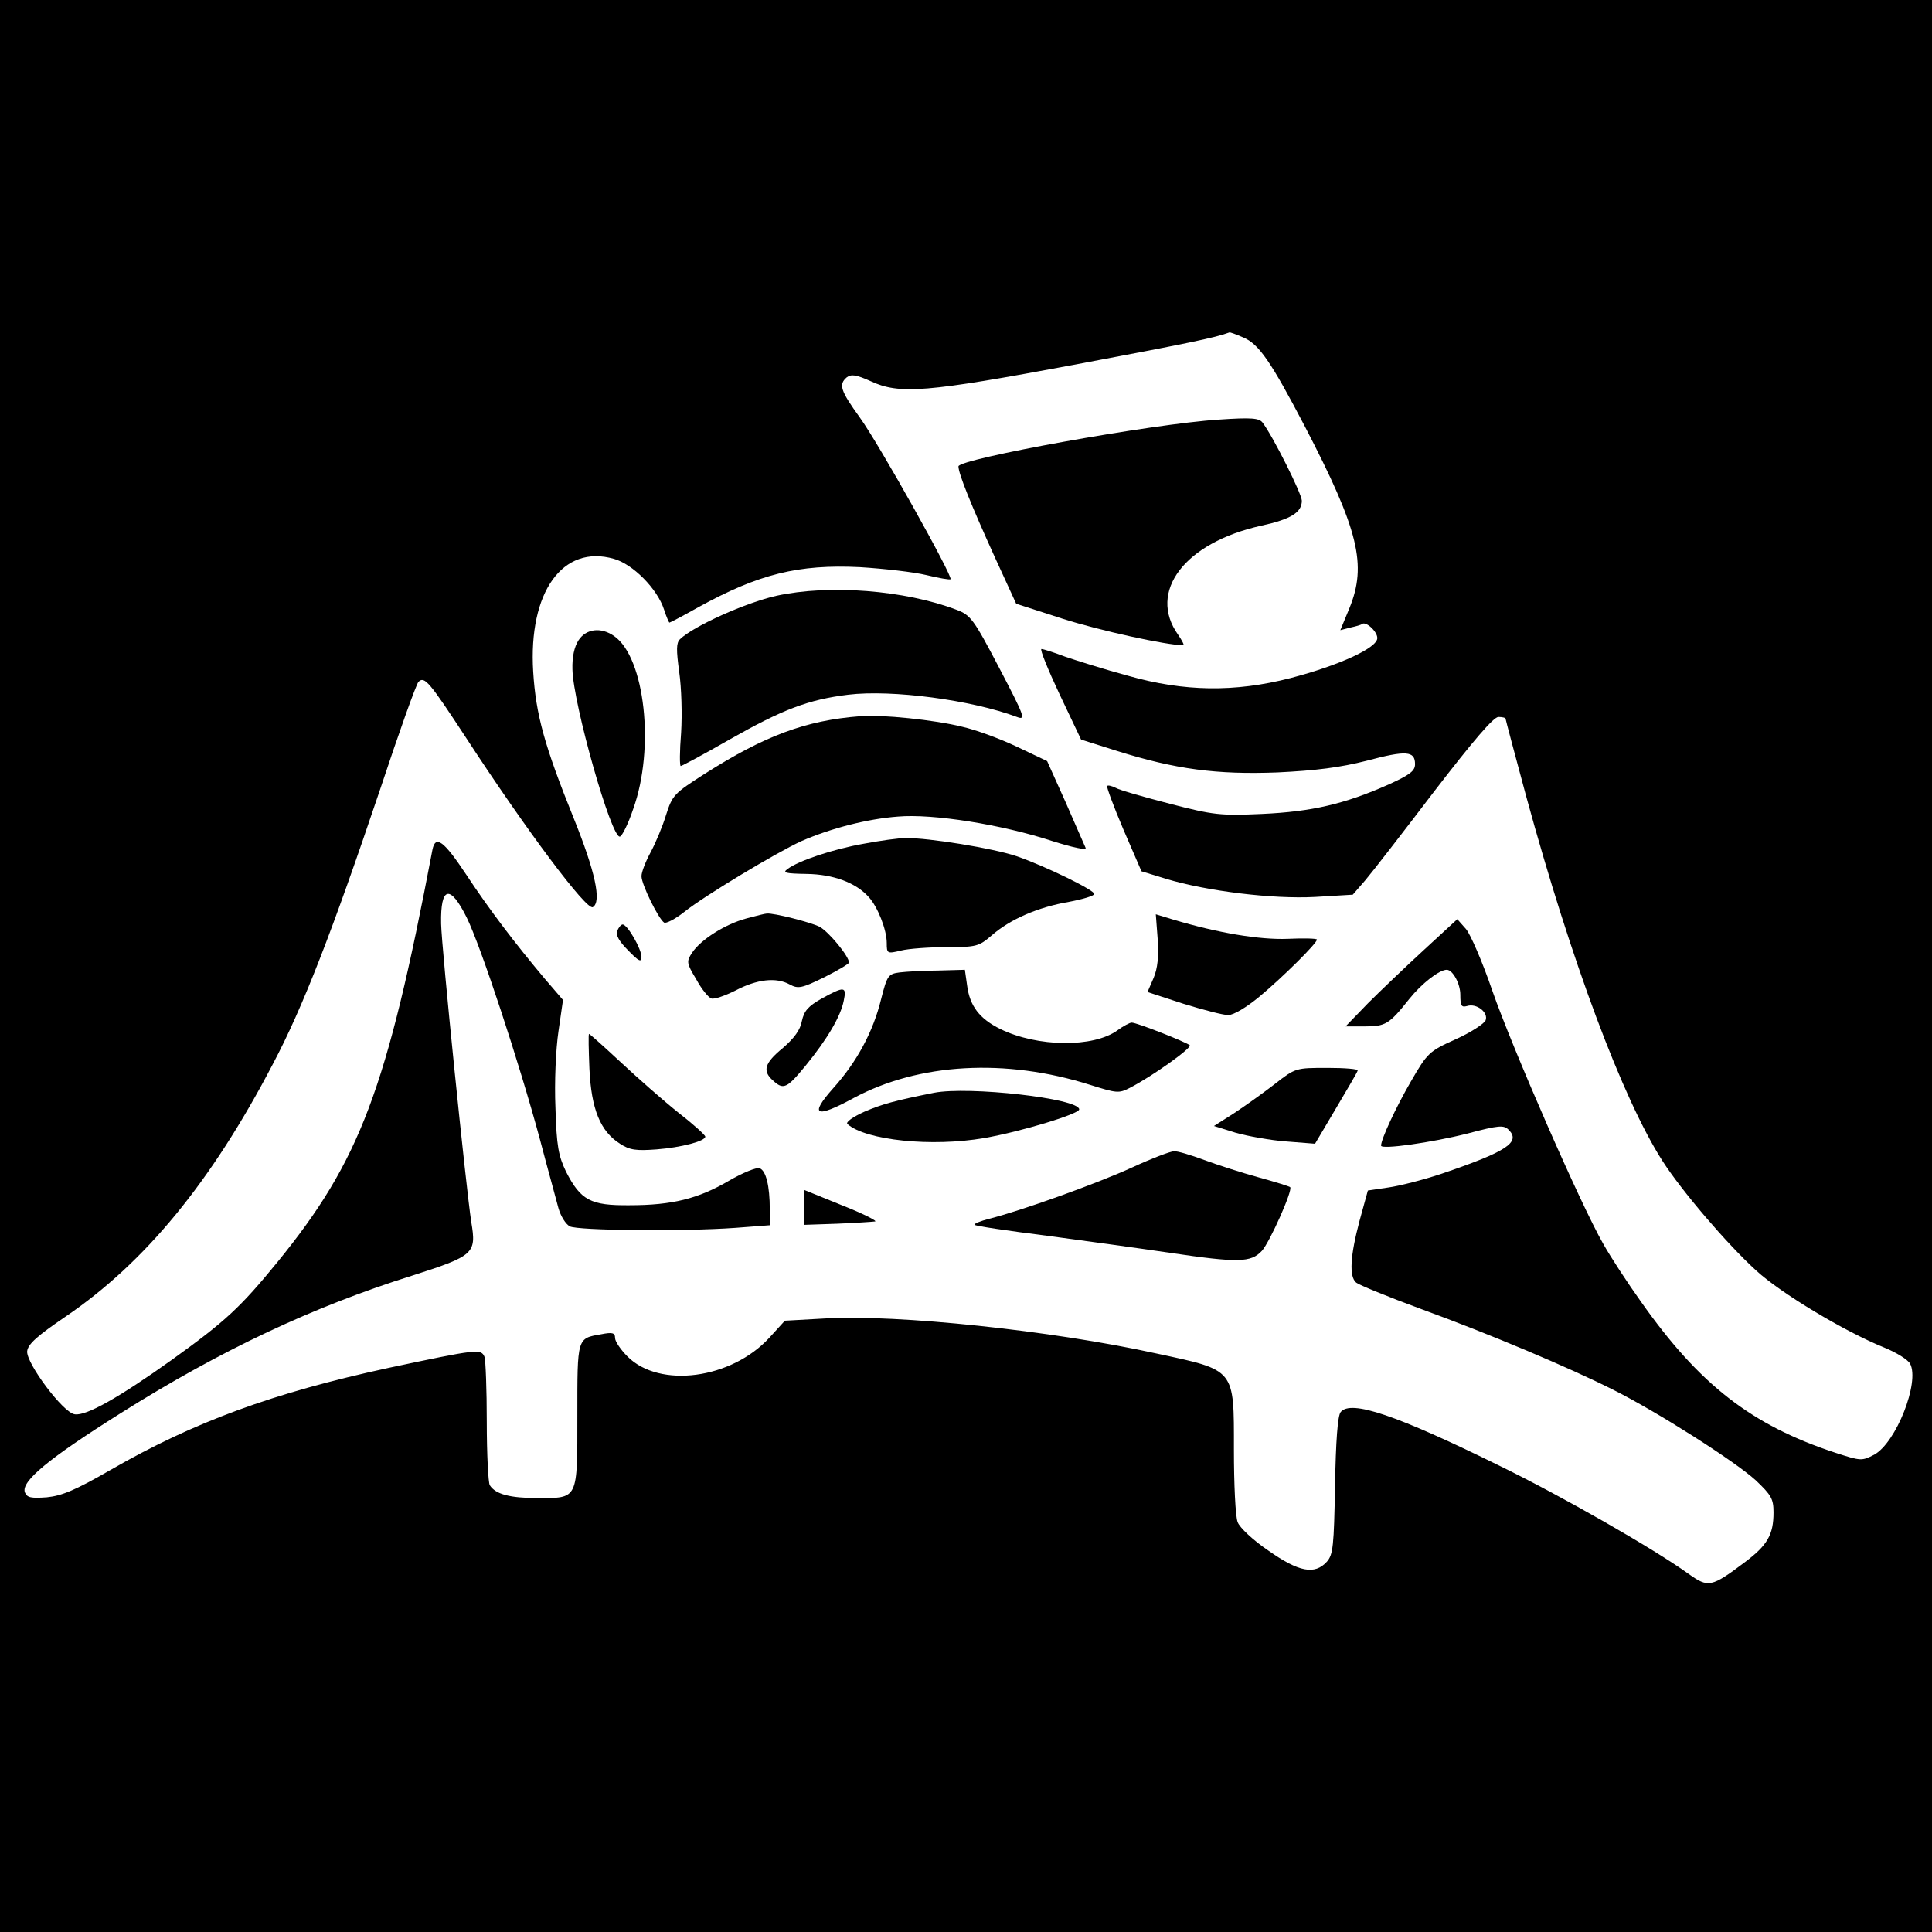 <?xml version="1.0" standalone="no"?>
<!DOCTYPE svg PUBLIC "-//W3C//DTD SVG 20010904//EN"
 "http://www.w3.org/TR/2001/REC-SVG-20010904/DTD/svg10.dtd">
<svg version="1.0" xmlns="http://www.w3.org/2000/svg"
 width="512pt" height="512pt" viewBox="0 0 512 512"
 preserveAspectRatio="xMidYMid meet">
<g transform="translate(0,512) scale(0.1,-0.1)"
fill="#000000" stroke="none">
<path d="M0 2560 l0 -2560 2560 0 2560 0 0 2560 0 2560 -2560 0 -2560 0 0
-2560z m3294 1666 c42 -17 74 -64 164 -236 143 -275 165 -367 118 -482 l-24
-58 27 7 c14 3 28 7 30 9 10 9 41 -19 41 -37 0 -26 -100 -72 -230 -106 -148
-38 -282 -36 -430 6 -63 17 -139 41 -168 51 -29 11 -57 20 -62 20 -5 0 17 -54
48 -120 l57 -120 95 -30 c156 -49 265 -63 425 -57 103 5 166 13 237 31 105 28
128 26 128 -9 0 -18 -13 -28 -70 -54 -117 -52 -204 -72 -335 -78 -111 -5 -129
-3 -245 27 -69 18 -133 36 -143 42 -10 5 -21 8 -23 5 -2 -2 17 -54 43 -115
l48 -111 65 -20 c110 -33 283 -54 395 -48 l100 6 33 38 c18 21 100 127 183
236 104 135 157 197 170 197 10 0 19 -2 19 -5 0 -2 25 -96 55 -207 119 -435
255 -800 361 -965 50 -78 169 -218 248 -290 65 -60 235 -162 339 -204 32 -13
63 -32 69 -43 26 -49 -37 -209 -95 -241 -33 -17 -35 -17 -103 5 -222 73 -360
180 -515 400 -35 49 -81 119 -101 155 -60 105 -240 517 -293 669 -26 76 -58
150 -70 164 l-23 26 -88 -81 c-49 -45 -116 -109 -149 -142 l-59 -61 50 0 c56
0 65 5 119 73 32 40 79 77 99 77 16 0 36 -37 36 -66 0 -30 3 -34 18 -30 25 8
57 -17 49 -38 -4 -9 -39 -32 -79 -50 -71 -32 -75 -36 -119 -112 -40 -69 -79
-153 -79 -170 0 -11 134 8 229 32 83 22 96 23 109 10 33 -33 -5 -58 -179 -117
-48 -16 -111 -32 -140 -36 l-54 -8 -22 -80 c-25 -94 -28 -148 -9 -164 7 -6 85
-38 172 -70 181 -66 392 -155 509 -214 116 -58 322 -189 378 -240 41 -39 47
-49 47 -85 0 -59 -16 -87 -76 -132 -89 -67 -97 -68 -149 -31 -93 67 -336 206
-500 286 -274 135 -395 176 -422 143 -8 -9 -13 -78 -15 -195 -3 -161 -5 -183
-22 -202 -32 -35 -74 -27 -155 30 -40 27 -76 61 -81 75 -6 14 -10 101 -10 193
0 215 5 209 -205 254 -277 61 -688 104 -877 93 l-108 -6 -41 -45 c-101 -110
-291 -135 -376 -50 -18 18 -33 40 -33 49 0 14 -7 16 -37 10 -64 -11 -63 -8
-63 -215 0 -225 3 -219 -106 -219 -72 0 -111 10 -126 34 -4 6 -8 82 -8 168 0
86 -3 163 -6 172 -9 22 -18 21 -254 -29 -305 -66 -516 -143 -738 -271 -92 -53
-128 -68 -168 -72 -42 -3 -52 -1 -58 13 -11 29 63 90 254 210 265 167 512 283
774 365 162 52 169 58 155 141 -14 91 -79 729 -80 791 -2 100 24 105 68 16 37
-75 139 -384 194 -588 21 -80 44 -162 49 -182 6 -21 19 -42 30 -48 21 -11 297
-14 438 -4 l92 7 0 42 c0 62 -10 103 -27 109 -8 3 -45 -12 -81 -33 -82 -48
-151 -65 -264 -65 -103 -1 -129 13 -168 89 -20 42 -25 67 -28 169 -3 68 1 156
8 203 l12 83 -49 57 c-79 94 -146 182 -208 276 -59 89 -81 105 -89 65 -121
-637 -192 -824 -411 -1093 -98 -120 -138 -157 -280 -259 -140 -100 -227 -149
-257 -144 -31 4 -129 136 -126 167 2 19 27 41 102 92 210 143 385 355 549 669
80 151 158 353 283 724 51 154 97 283 103 289 16 16 29 0 126 -148 161 -247
320 -459 336 -449 24 14 6 95 -50 234 -78 193 -101 276 -108 390 -13 211 78
338 214 299 50 -14 115 -79 133 -135 6 -19 13 -34 14 -34 2 0 36 18 77 41 160
88 265 114 428 106 64 -4 143 -13 176 -21 33 -8 62 -13 64 -11 7 7 -190 359
-240 428 -52 72 -57 88 -35 107 12 9 25 7 63 -10 77 -36 147 -30 543 44 297
56 371 71 408 85 1 1 18 -5 36 -13z"/>
<path d="M3230 4008 c-175 -11 -690 -104 -690 -124 0 -19 33 -101 97 -242 l56
-122 124 -40 c97 -31 275 -70 319 -70 3 0 -3 12 -14 28 -81 114 17 244 221
289 78 17 107 35 107 66 0 18 -76 170 -104 207 -9 12 -29 14 -116 8z"/>
<path d="M2057 3541 c-80 -18 -219 -80 -255 -115 -10 -10 -10 -28 -2 -87 6
-42 8 -112 5 -161 -4 -49 -4 -88 -1 -88 3 0 61 31 129 70 141 80 209 106 315
119 116 14 327 -14 447 -59 24 -9 21 0 -47 130 -68 130 -76 140 -113 154 -137
52 -337 68 -478 37z"/>
<path d="M1533 3423 c-11 -17 -17 -44 -16 -77 2 -92 104 -451 126 -443 6 2 22
34 35 73 58 161 31 401 -50 458 -35 25 -75 20 -95 -11z"/>
<path d="M2280 3222 c-145 -11 -254 -52 -413 -153 -81 -52 -85 -56 -102 -109
-9 -30 -28 -75 -41 -99 -13 -24 -24 -52 -24 -63 0 -22 45 -113 60 -123 5 -3
29 9 53 28 52 42 245 158 311 188 78 34 175 59 256 65 92 8 275 -21 409 -65
54 -17 91 -25 88 -18 -3 7 -27 61 -53 121 l-49 109 -80 38 c-44 21 -109 45
-145 53 -71 18 -215 33 -270 28z"/>
<path d="M2289 2884 c-80 -14 -173 -45 -202 -67 -14 -10 -6 -12 51 -13 70 -1
130 -23 164 -61 24 -26 48 -87 48 -122 0 -28 1 -29 38 -20 20 5 75 9 121 9 79
0 85 2 119 31 49 43 123 75 205 89 37 7 67 16 67 21 0 10 -128 73 -206 100
-62 21 -234 49 -294 48 -19 0 -69 -7 -111 -15z"/>
<path d="M1978 2686 c-56 -15 -121 -56 -144 -91 -15 -23 -15 -27 11 -70 14
-26 32 -48 40 -51 7 -3 36 7 64 21 57 30 108 36 144 16 22 -12 32 -10 91 19
36 18 66 36 66 39 0 17 -54 82 -78 95 -24 12 -122 37 -140 35 -4 0 -28 -6 -54
-13z"/>
<path d="M3068 2631 c3 -46 0 -77 -11 -103 l-16 -37 95 -31 c52 -16 105 -30
119 -30 14 0 48 20 84 50 61 51 151 140 151 150 0 3 -35 4 -77 2 -76 -3 -187
16 -304 51 l-46 14 5 -66z"/>
<path d="M1636 2653 c-5 -11 5 -28 29 -52 28 -29 35 -32 35 -17 0 21 -37 86
-50 86 -4 0 -11 -8 -14 -17z"/>
<path d="M2384 2543 c-30 -4 -33 -8 -49 -71 -21 -86 -64 -166 -127 -236 -64
-72 -47 -81 54 -26 173 93 403 106 627 35 70 -22 76 -23 105 -8 62 32 166 107
159 113 -11 9 -140 60 -154 60 -5 0 -22 -9 -37 -20 -64 -47 -213 -45 -311 3
-55 27 -81 61 -88 115 l-6 42 -71 -2 c-39 0 -85 -3 -102 -5z"/>
<path d="M2178 2474 c-37 -21 -47 -33 -53 -60 -4 -23 -20 -45 -50 -71 -49 -40
-55 -61 -27 -86 28 -26 37 -22 87 39 58 71 93 131 101 172 8 38 2 39 -58 6z"/>
<path d="M1562 2288 c5 -108 29 -166 81 -199 26 -17 43 -19 97 -15 65 5 130
22 129 34 0 4 -32 33 -72 64 -40 32 -108 92 -152 133 -44 41 -82 75 -84 75 -2
0 -1 -42 1 -92z"/>
<path d="M3378 2247 c-31 -24 -80 -59 -109 -78 l-52 -33 58 -18 c32 -9 92 -20
134 -23 l76 -6 55 93 c30 51 57 96 58 101 2 4 -34 7 -80 7 -84 0 -85 0 -140
-43z"/>
<path d="M2475 2224 c-105 -21 -137 -30 -184 -50 -31 -14 -51 -28 -45 -33 49
-43 223 -61 362 -37 98 17 252 64 252 76 0 29 -293 62 -385 44z"/>
<path d="M3000 2026 c-94 -43 -295 -115 -379 -136 -23 -6 -41 -13 -38 -16 2
-3 89 -16 193 -29 104 -14 250 -34 324 -45 182 -27 215 -26 244 5 21 23 83
162 75 169 -2 2 -40 14 -84 26 -44 12 -109 33 -144 46 -35 13 -71 24 -80 23
-9 0 -59 -19 -111 -43z"/>
<path d="M2130 1920 l0 -46 88 3 c48 2 93 5 101 6 7 1 -32 21 -88 43 l-101 41
0 -47z"/>
</g>
</svg>
